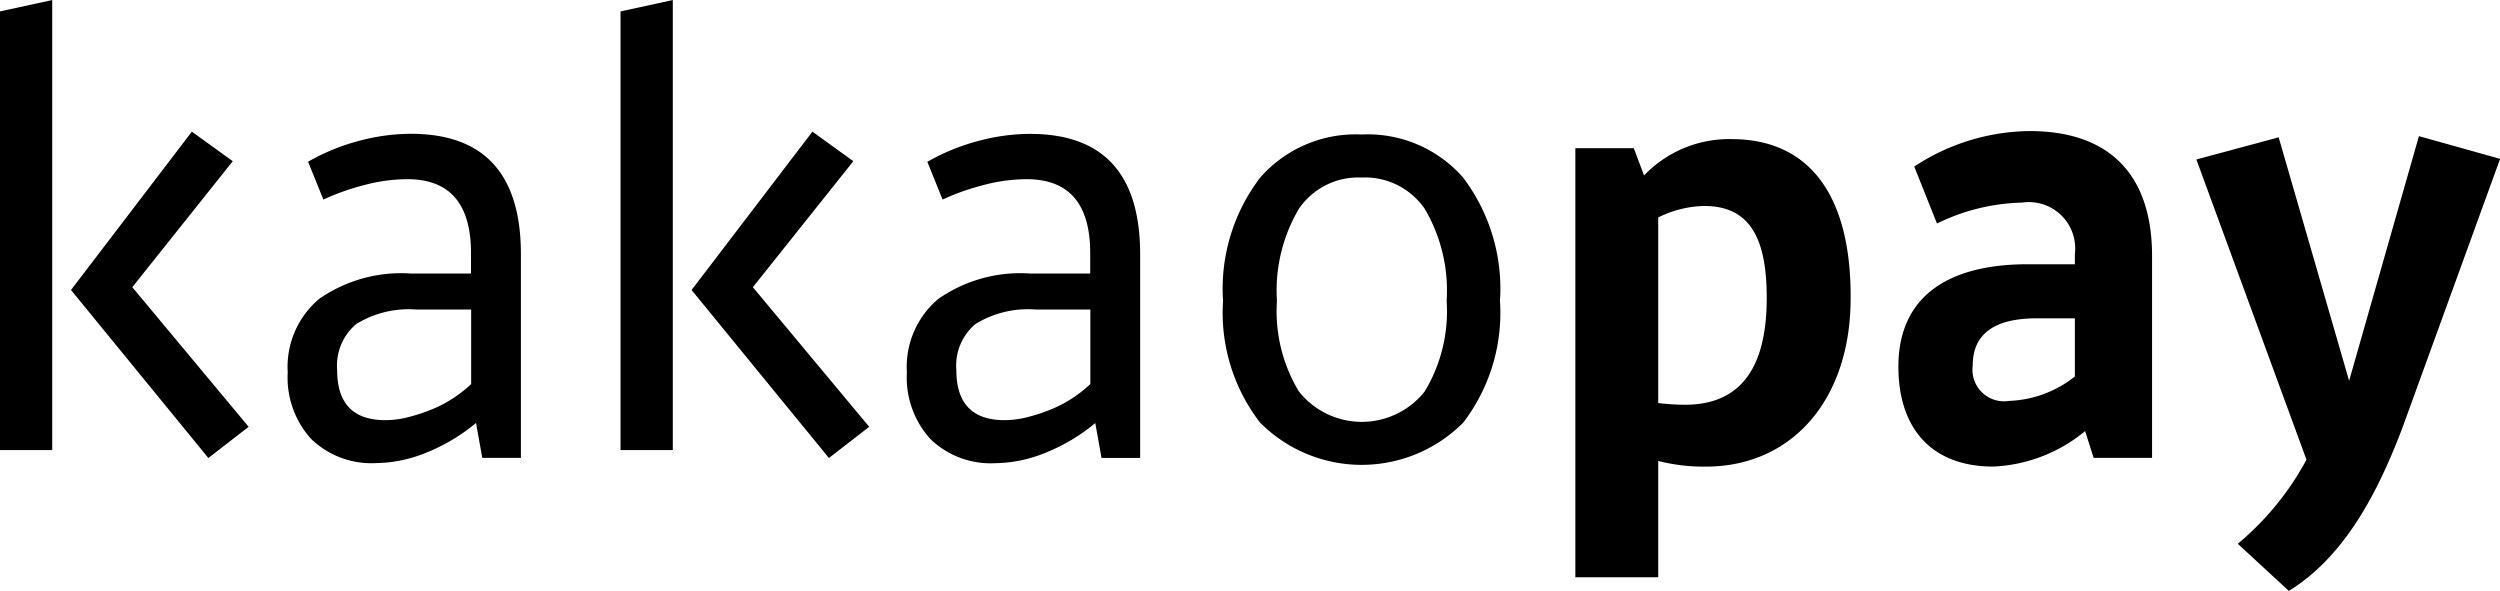 <svg xmlns="http://www.w3.org/2000/svg" width="110" height="26" viewBox="0 0 110 26">
  <g id="kakaopay_logo" transform="translate(-298.549 -122.246)">
    <path id="패스_1474" data-name="패스 1474" d="M300.847,142.048h-2.3v-19.3l2.3-.5Zm6.143-14.009,1.8,1.3-4.42,5.543,5.119,6.143-1.773,1.373-6.043-7.392Z" transform="translate(0)"/>
    <path id="패스_1475" data-name="패스 1475" d="M326.536,145.767a3.908,3.908,0,0,1,1.386-3.238,6.317,6.317,0,0,1,4.033-1.114H334.6v-.9q0-3.25-2.8-3.251a7.507,7.507,0,0,0-1.885.256,10.564,10.564,0,0,0-1.81.64l-.674-1.664a9.257,9.257,0,0,1,2.21-.909,8.851,8.851,0,0,1,2.31-.32q4.844,0,4.845,5.3v8.959h-1.7l-.275-1.536a8.137,8.137,0,0,1-2.185,1.305,5.986,5.986,0,0,1-2.21.461,3.809,3.809,0,0,1-2.859-1.062A4.016,4.016,0,0,1,326.536,145.767Zm4.3,2.1a4.044,4.044,0,0,0,.986-.128,7.823,7.823,0,0,0,1.024-.333,5.39,5.39,0,0,0,.961-.5,5.641,5.641,0,0,0,.8-.627V143h-2.4a4.4,4.4,0,0,0-2.659.64,2.383,2.383,0,0,0-.837,2.022Q328.708,147.867,330.831,147.867Z" transform="translate(-15.327 -7.134)"/>
    <path id="패스_1476" data-name="패스 1476" d="M361.512,142.048h-2.3v-19.3l2.3-.5Zm6.143-14.009,1.8,1.3-4.42,5.543,5.119,6.143-1.773,1.373-6.043-7.392Z" transform="translate(-33.36)"/>
    <path id="패스_1477" data-name="패스 1477" d="M387.2,145.767a3.907,3.907,0,0,1,1.386-3.238,6.315,6.315,0,0,1,4.033-1.114h2.647v-.9q0-3.25-2.8-3.251a7.5,7.5,0,0,0-1.885.256,10.552,10.552,0,0,0-1.81.64L388.1,136.5a9.264,9.264,0,0,1,2.21-.909,8.854,8.854,0,0,1,2.31-.32q4.844,0,4.844,5.3v8.959h-1.7l-.275-1.536a8.134,8.134,0,0,1-2.185,1.305,5.988,5.988,0,0,1-2.21.461,3.81,3.81,0,0,1-2.859-1.062A4.016,4.016,0,0,1,387.2,145.767Zm4.3,2.1a4.044,4.044,0,0,0,.986-.128,7.826,7.826,0,0,0,1.024-.333,5.412,5.412,0,0,0,.962-.5,5.658,5.658,0,0,0,.8-.627V143h-2.4a4.4,4.4,0,0,0-2.659.64,2.383,2.383,0,0,0-.836,2.022Q389.374,147.867,391.5,147.867Z" transform="translate(-48.748 -7.134)"/>
    <path id="패스_1478" data-name="패스 1478" d="M424.207,135.328a5.576,5.576,0,0,1,4.47,1.894,8.105,8.105,0,0,1,1.623,5.426,7.958,7.958,0,0,1-1.61,5.349,6.3,6.3,0,0,1-8.952,0,7.913,7.913,0,0,1-1.623-5.349,8.062,8.062,0,0,1,1.636-5.426A5.582,5.582,0,0,1,424.207,135.328Zm0,1.894a3.157,3.157,0,0,0-2.759,1.382,7.068,7.068,0,0,0-.961,4.044,6.822,6.822,0,0,0,.961,3.98,3.531,3.531,0,0,0,5.544,0,6.826,6.826,0,0,0,.961-3.98,7.072,7.072,0,0,0-.961-4.044A3.182,3.182,0,0,0,424.207,137.222Z" transform="translate(-65.752 -7.164)"/>
    <path id="패스_1479" data-name="패스 1479" d="M456.205,149.154v5.12h-3.646v-18.88h2.572l.45,1.2a5.176,5.176,0,0,1,3.846-1.6c3.571,0,5.269,2.672,5.244,6.993,0,4.52-2.622,7.417-6.368,7.417A7.989,7.989,0,0,1,456.205,149.154Zm0-10.713v8.166a10.458,10.458,0,0,0,1.174.075c2.6,0,3.6-1.823,3.6-4.7,0-2.522-.674-4.046-2.747-4.046A4.739,4.739,0,0,0,456.205,138.441Z" transform="translate(-84.694 -6.627)"/>
    <path id="패스_1480" data-name="패스 1480" d="M489.992,140.854h2.073v-.461a2.038,2.038,0,0,0-2.322-2.252,8.953,8.953,0,0,0-3.746.921l-1-2.507a9.381,9.381,0,0,1,5.07-1.561c3.5,0,5.394,1.894,5.394,5.5v8.878H492.89l-.375-1.177a6.793,6.793,0,0,1-4.046,1.561c-2.672,0-4.17-1.638-4.17-4.4C484.3,142.414,486.3,140.854,489.992,140.854Zm2.073,4.938v-2.559h-1.673c-1.873,0-2.822.691-2.822,2.073a1.39,1.39,0,0,0,1.6,1.561A4.953,4.953,0,0,0,492.066,145.792Z" transform="translate(-102.221 -6.981)"/>
    <path id="패스_1481" data-name="패스 1481" d="M522.371,147.48c-1.274,3.4-2.8,5.869-5.02,7.242l-2.247-2.073a12.616,12.616,0,0,0,3.022-3.7l-4.845-13.211,3.621-.974,3.1,10.713,3.072-10.764,3.571,1Z" transform="translate(-118.092 -6.476)"/>
  </g>
</svg>
